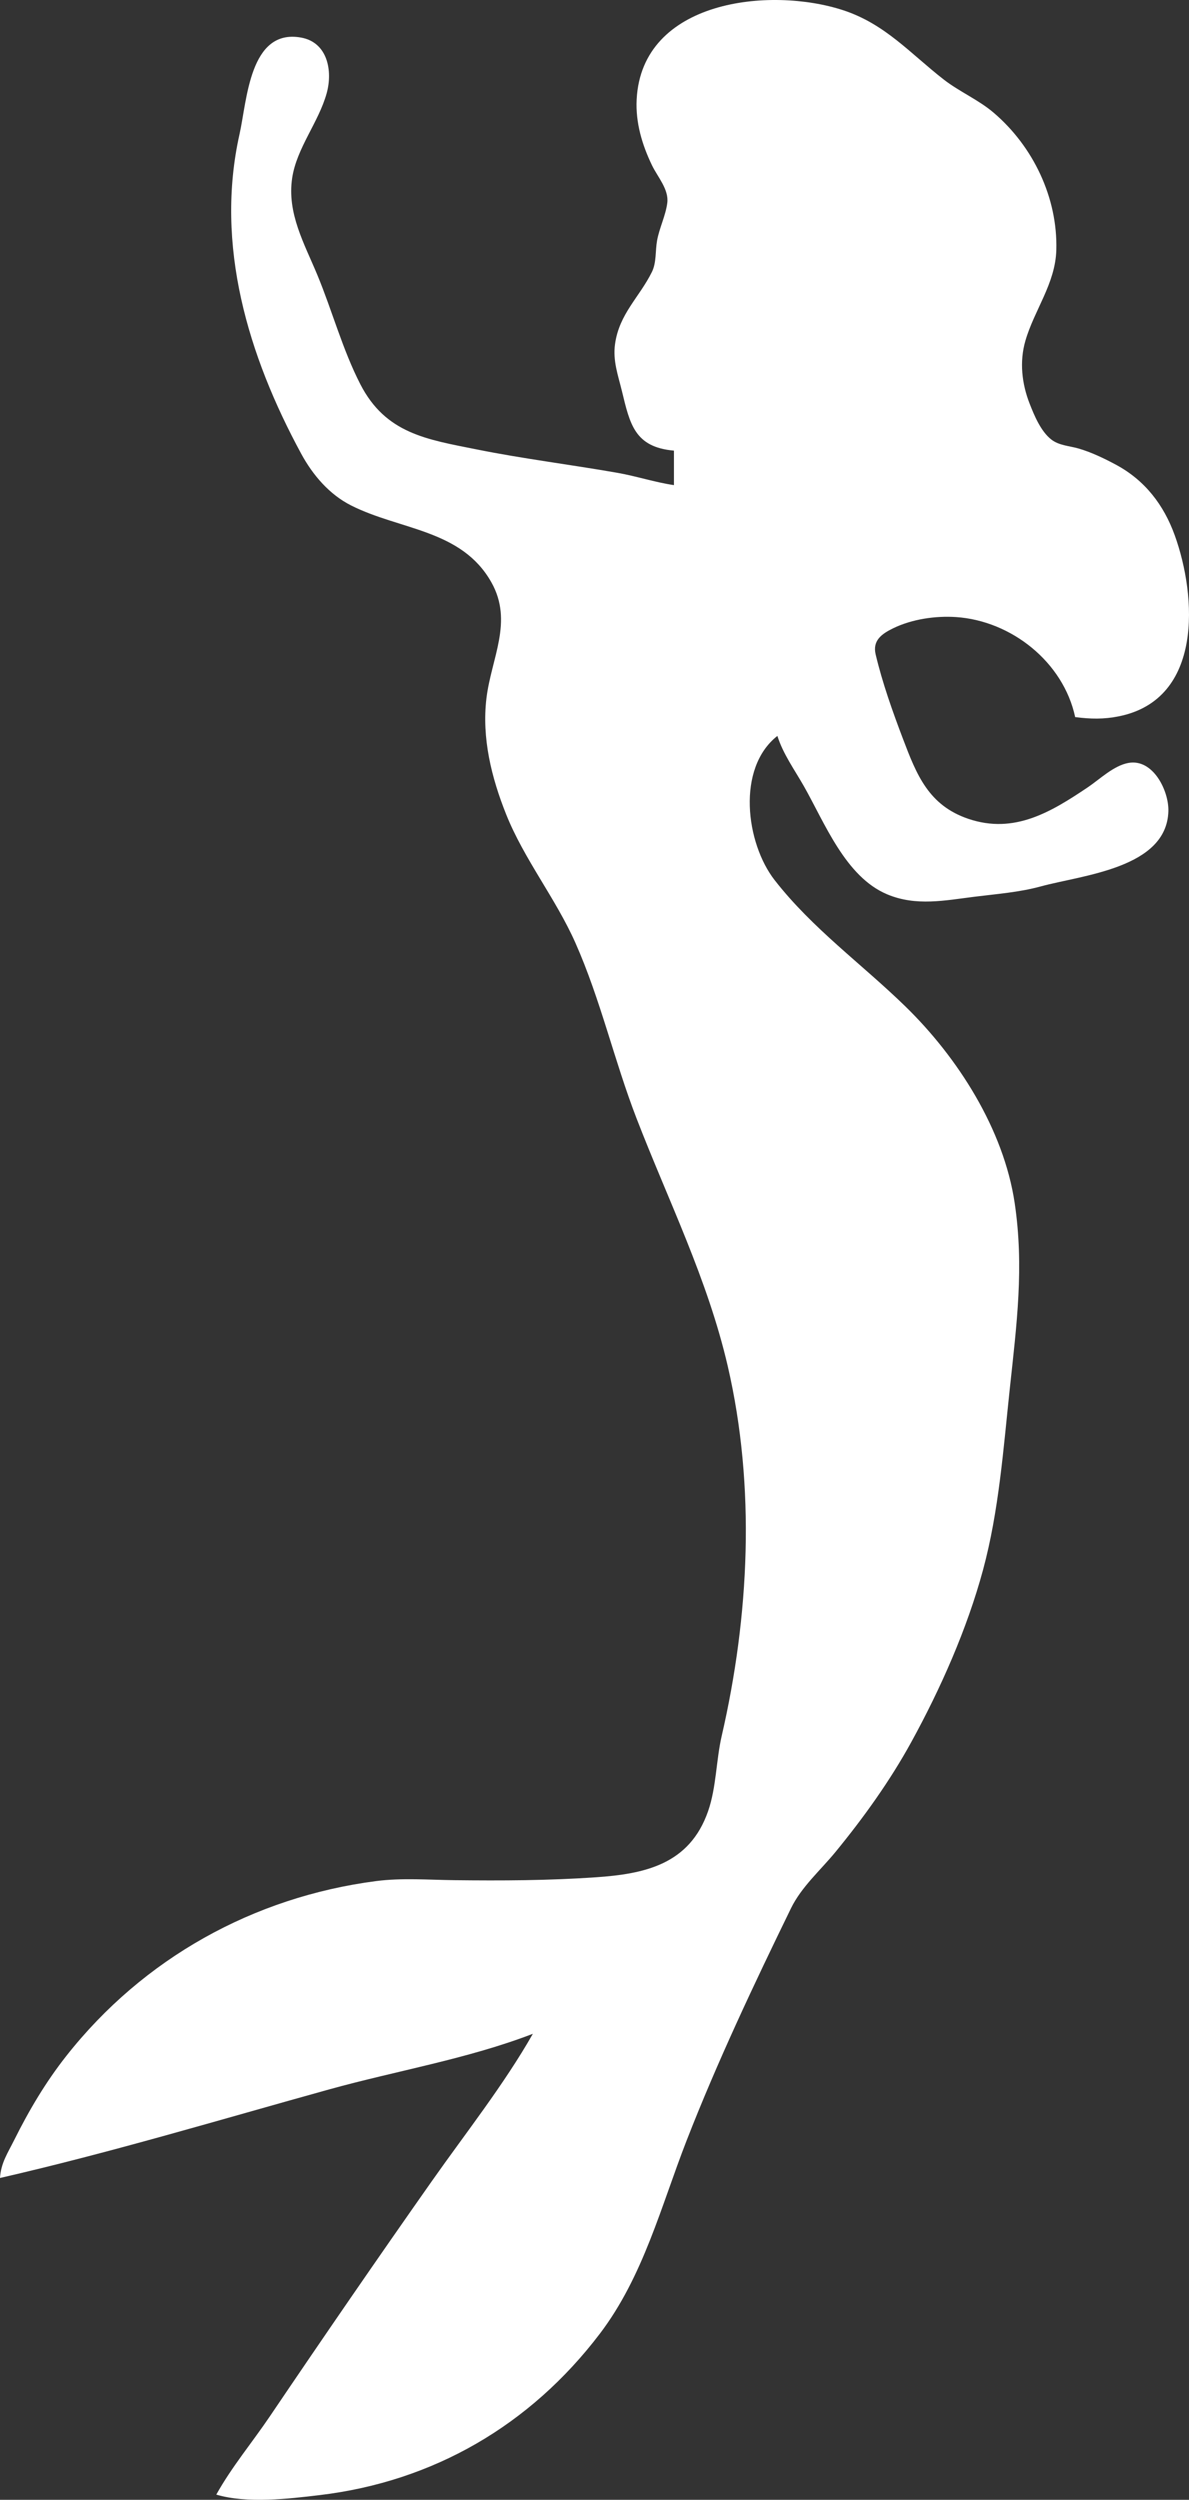 <?xml version="1.0" encoding="UTF-8"?>
<!DOCTYPE svg PUBLIC "-//W3C//DTD SVG 1.1//EN" "http://www.w3.org/Graphics/SVG/1.1/DTD/svg11.dtd">
<svg version="1.1" xmlns="http://www.w3.org/2000/svg" xmlns:xlink="http://www.w3.org/1999/xlink" x="0" y="0" width="379.312" height="797.404" viewBox="0, 0, 379.312, 797.404">
  <rect x="0" y="0" width="379.312" height="797.404" fill="#333333" stroke="none"/>
  <g id="Layer_1">
    <path d="M215,143.747 L215,154.747 C208.938,153.856 203.049,151.893 197,150.831 C182.002,148.198 166.947,146.355 152,143.347 C136.261,140.18 123.066,138.362 114.956,122.577 C109.289,111.548 105.994,99.184 101.255,87.747 C97.098,77.717 91.506,68.037 93.213,56.747 C94.657,47.197 101.653,39.004 104.215,29.747 C106.193,22.595 104.524,13.488 96,11.977 C79.607,9.07 78.823,32.04 76.424,42.747 C68.499,78.113 79.114,113.44 96.096,144.747 C99.768,151.517 105.05,157.717 112,161.229 C127.61,169.115 147.237,168.847 156.756,185.747 C163.83,198.306 156.722,209.939 155.184,222.747 C153.662,235.425 156.787,248.033 161.464,259.747 C167.174,274.049 177.294,286.625 183.561,300.747 C191.602,318.865 195.935,338.283 203.069,356.747 C213.271,383.152 225.712,407.959 232.157,435.747 C241.088,474.257 239.064,515.419 230.235,553.747 C228.428,561.594 228.547,570.115 225.893,577.747 C219.97,594.778 205.612,597.767 190,598.836 C174.925,599.869 160.027,599.93 145,599.751 C136.824,599.654 128.114,598.979 120,600.036 C80.831,605.139 45.702,624.69 21.211,655.747 C14.591,664.142 9.274,673.127 4.525,682.658 C2.427,686.867 0.31,689.927 0,694.747 C35.277,686.66 70.157,676.16 105,666.492 C126.443,660.543 149.25,656.752 170,648.747 C160.697,665.077 148.576,680.38 137.77,695.747 C120.316,720.568 103.106,745.608 86.113,770.747 C80.471,779.095 73.909,786.93 69,795.747 C78.8,798.644 91.944,797.105 102,795.902 C138.258,791.563 169.142,773.63 191.329,744.461 C205.237,726.177 210.865,703.787 219.062,682.747 C228.789,657.78 240.594,632.808 252.324,608.747 C255.679,601.865 261.737,596.601 266.537,590.747 C275.472,579.851 283.894,568.119 290.688,555.747 C300.069,538.666 308.521,519.591 313.611,500.747 C318.687,481.957 320.103,462.016 322.166,442.747 C324.338,422.461 326.739,404.148 323.701,383.747 C320.199,360.233 305.54,337.314 288.83,321.033 C274.946,307.505 259.175,296.224 247.123,280.747 C237.935,268.948 234.89,245.042 248,234.747 C249.828,240.524 253.453,245.507 256.432,250.747 C263.107,262.489 269.705,279.676 283,285.268 C292.26,289.163 301.449,287.22 311,286.032 C318.109,285.147 325.06,284.649 332,282.758 C345.42,279.102 372.224,276.954 372.733,258.747 C372.914,252.275 367.865,241.951 360,243.365 C355.267,244.216 350.869,248.557 347,251.157 C335.261,259.046 323.577,266.13 309,261.223 C296.244,256.929 292.424,247.166 288.086,235.747 C284.767,227.012 281.505,217.864 279.348,208.751 C278.291,204.285 281.314,202.169 285.001,200.381 C290.943,197.5 298.439,196.395 305,196.836 C322.636,198.023 339.236,211.18 343,228.747 C347.905,229.364 352.108,229.476 357,228.482 C383.811,223.029 381.819,190.303 374.76,170.747 C371.248,161.018 365.222,153.184 356,148.237 C352.254,146.228 348.091,144.22 344,143.048 C341.089,142.214 337.789,142.115 335.329,140.158 C332.015,137.523 329.969,132.594 328.464,128.747 C325.977,122.391 325.194,115.372 327.105,108.747 C329.957,98.861 336.687,90.487 336.985,79.747 C337.446,63.1 329.621,46.73 316.999,35.96 C312.13,31.805 306.066,29.264 301.039,25.348 C290.384,17.047 282.368,7.646 269,3.268 C245.63,-4.387 204.706,-0.015 203.105,31.747 C202.732,39.138 204.846,46.202 208.004,52.747 C209.794,56.458 213.429,60.41 212.874,64.747 C212.358,68.782 210.345,72.694 209.616,76.747 C209.032,79.987 209.457,83.75 207.973,86.747 C203.954,94.864 197.55,100.099 196.209,109.747 C195.466,115.093 197.167,119.668 198.403,124.747 C200.953,135.232 202.423,142.641 215,143.747 z" fill="#FFFFFF"/>
  </g>
</svg>
